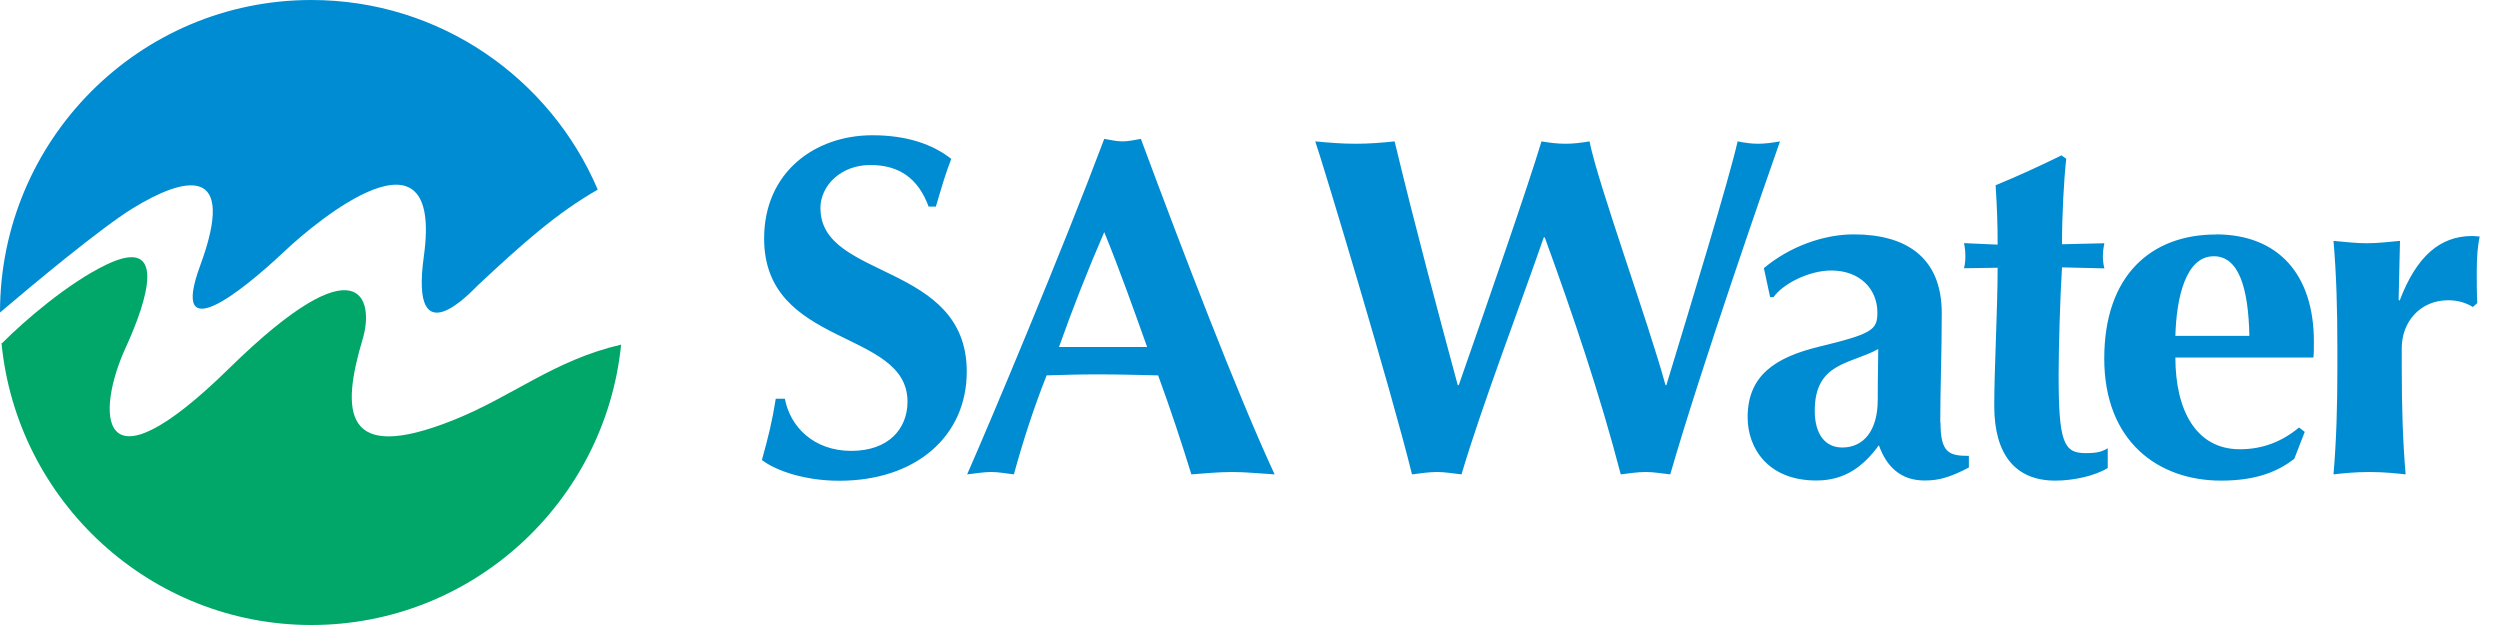 <?xml version="1.0" encoding="UTF-8"?> <svg xmlns="http://www.w3.org/2000/svg" viewBox="0 0 200 50"><defs><style> .cls-1 { fill: #00a769; } .cls-2 { fill: #008cd2; } </style></defs><path class="cls-2" d="M89.8,11.31c-.5,0-.96-.12-1.46-.2-3.31,8.81-9.08,22.55-10.97,26.84.73-.08,1.31-.19,1.93-.19s1.19.12,1.81.19c.73-2.67,1.58-5.29,2.62-7.92,1.35-.04,2.66-.08,4-.08,1.65,0,3.27.04,4.92.08.96,2.62,1.85,5.29,2.66,7.92,1.07-.08,2.19-.19,3.27-.19s2.16.12,3.39.19c-2.93-6.29-7.43-18.03-10.7-26.84-.5.08-.96.2-1.46.2M84.72,27.76c1.11-3.13,2.31-6.18,3.62-9.19,1.23,3.01,2.31,6.06,3.43,9.19h-7.04ZM65.63,16.68c0-1.85,1.65-3.48,4-3.48s3.85,1.12,4.66,3.33h.58c.5-1.7.77-2.63,1.23-3.82-1.47-1.16-3.54-1.89-6.31-1.89-4.58,0-8.66,2.94-8.66,8.26,0,8.77,11.47,7.22,11.47,13.05,0,2.16-1.5,3.94-4.5,3.94s-4.89-1.93-5.31-4.17h-.73c-.27,1.74-.61,3.13-1.11,4.9,1.11.85,3.42,1.66,6.19,1.66,6.12,0,10.2-3.55,10.2-8.73,0-8.77-11.7-7.34-11.7-13.05M140.63,11.5c-.5,0-1.08-.08-1.62-.19-.69,3.05-3.73,13.01-5.7,19.5h-.07c-1.39-5.09-5.39-16.06-6.08-19.5-.65.11-1.27.19-1.92.19s-1.27-.08-1.92-.19c-1.08,3.59-4.35,13.01-6.62,19.5h-.08c-1.46-5.4-3.47-12.9-5.05-19.5-1.04.11-2.07.19-3.12.19s-2.11-.08-3.23-.19c.58,1.66,6.08,19.89,7.74,26.64.65-.08,1.35-.19,2-.19s1.31.12,1.96.19c1.61-5.45,4.77-13.71,6.58-18.96h.08c2.31,6.34,4.43,12.63,6.08,18.96.65-.08,1.35-.19,2-.19s1.31.12,1.96.19c2.46-8.54,7.73-23.67,8.78-26.64-.62.11-1.19.19-1.77.19M198.39,18.92c-.19,0-.38-.04-.61-.04-2.58,0-4.46,1.62-5.81,5.17l-.08-.07.11-4.71c-.88.08-1.77.19-2.66.19s-1.77-.11-2.66-.19c.23,2.7.31,5.44.31,8.57v1.54c0,3.13-.08,5.87-.31,8.57.7-.08,1.7-.19,2.89-.19s2.23.12,2.88.19c-.23-2.7-.31-5.45-.31-8.57v-1.54c0-2.05,1.43-3.82,3.73-3.82.81,0,1.46.23,1.96.54l.35-.31c-.04-.89-.04-1.78-.04-2.55,0-1.2.08-2.01.23-2.78M164.69,30c0-2.08.12-6.29.27-8.61l3.39.08c-.08-.31-.12-.65-.12-.96,0-.35.04-.66.12-1.05l-3.39.08c0-2.32.15-5.18.34-6.84l-.38-.27c-1.73.85-3.5,1.66-5.27,2.39.12,1.97.16,3.13.16,4.75l-2.69-.12c.08.39.11.7.11,1.05,0,.31-.03.65-.11.96l2.69-.04c0,3.24-.27,8.07-.27,11.05,0,3.9,1.69,5.98,4.89,5.98,1.46,0,3.19-.39,4.19-1.01v-1.58c-.46.27-.81.39-1.77.39-1.77,0-2.16-.89-2.16-6.26M177.27,18.76c-5.16,0-8.93,3.25-8.93,9.92s4.35,9.77,9.35,9.77c2.89,0,4.58-.77,5.85-1.74l.84-2.16-.46-.35c-1.39,1.16-2.96,1.74-4.73,1.74-3.54,0-5.16-3.17-5.16-7.34h11.04c.04-.27.04-.62.04-1.28,0-5.36-2.84-8.57-7.85-8.57M174.03,26.87c.08-3.01.81-6.37,3.07-6.37,2,0,2.77,2.51,2.85,6.37h-5.92ZM155.22,33.82c0-2.78.12-5.49.12-8.77,0-4.56-2.97-6.3-7.04-6.3-2.42,0-5.12.97-7.19,2.7l.5,2.32h.27c.77-1.08,2.85-2.13,4.62-2.13,2.31,0,3.69,1.5,3.69,3.36,0,1.39-.38,1.7-4.69,2.74-3.46.85-5.69,2.28-5.69,5.64,0,2.47,1.62,5.06,5.5,5.06,2.35,0,3.81-1.2,5-2.82.62,1.74,1.77,2.82,3.66,2.82,1.19,0,2.08-.28,3.54-1.04v-.93c-1.58,0-2.27-.23-2.27-2.67M150.22,31.97c0,2.51-1.15,3.83-2.84,3.83-1.35,0-2.2-1.04-2.2-2.94,0-3.9,2.89-3.71,5.08-4.94,0,.89-.04,1.81-.04,4.05"></path><path class="cls-2" d="M0,25C0,11.19,11.15,0,24.91,0c10.28,0,19.11,6.25,22.91,15.17-3.25,1.85-6.01,4.3-9.61,7.67-.35.32-5.46,5.98-4.3-2.36,1.56-11.26-8.61-2.77-11.07-.45-3.67,3.46-9.27,7.86-6.83,1.23,3.02-8.19-1.27-7.13-5.4-4.59C8.05,18.25,2.68,22.72,0,25h0Z"></path><path class="cls-1" d="M49.69,27.57c-1.28,12.6-11.89,22.43-24.78,22.43S1.34,40.1.12,27.44c.02,0,.04,0,.04.02,1.77-1.78,5.26-4.8,8.33-6.28,4.95-2.39,3.31,2.82,1.56,6.64-2.35,5.11-2.41,12.13,8.29,1.64,10.49-10.28,11.61-5.48,10.68-2.36-1.76,5.89-1.57,10.01,7.17,6.54,4.82-1.91,8.1-4.82,13.5-6.07"></path></svg> 